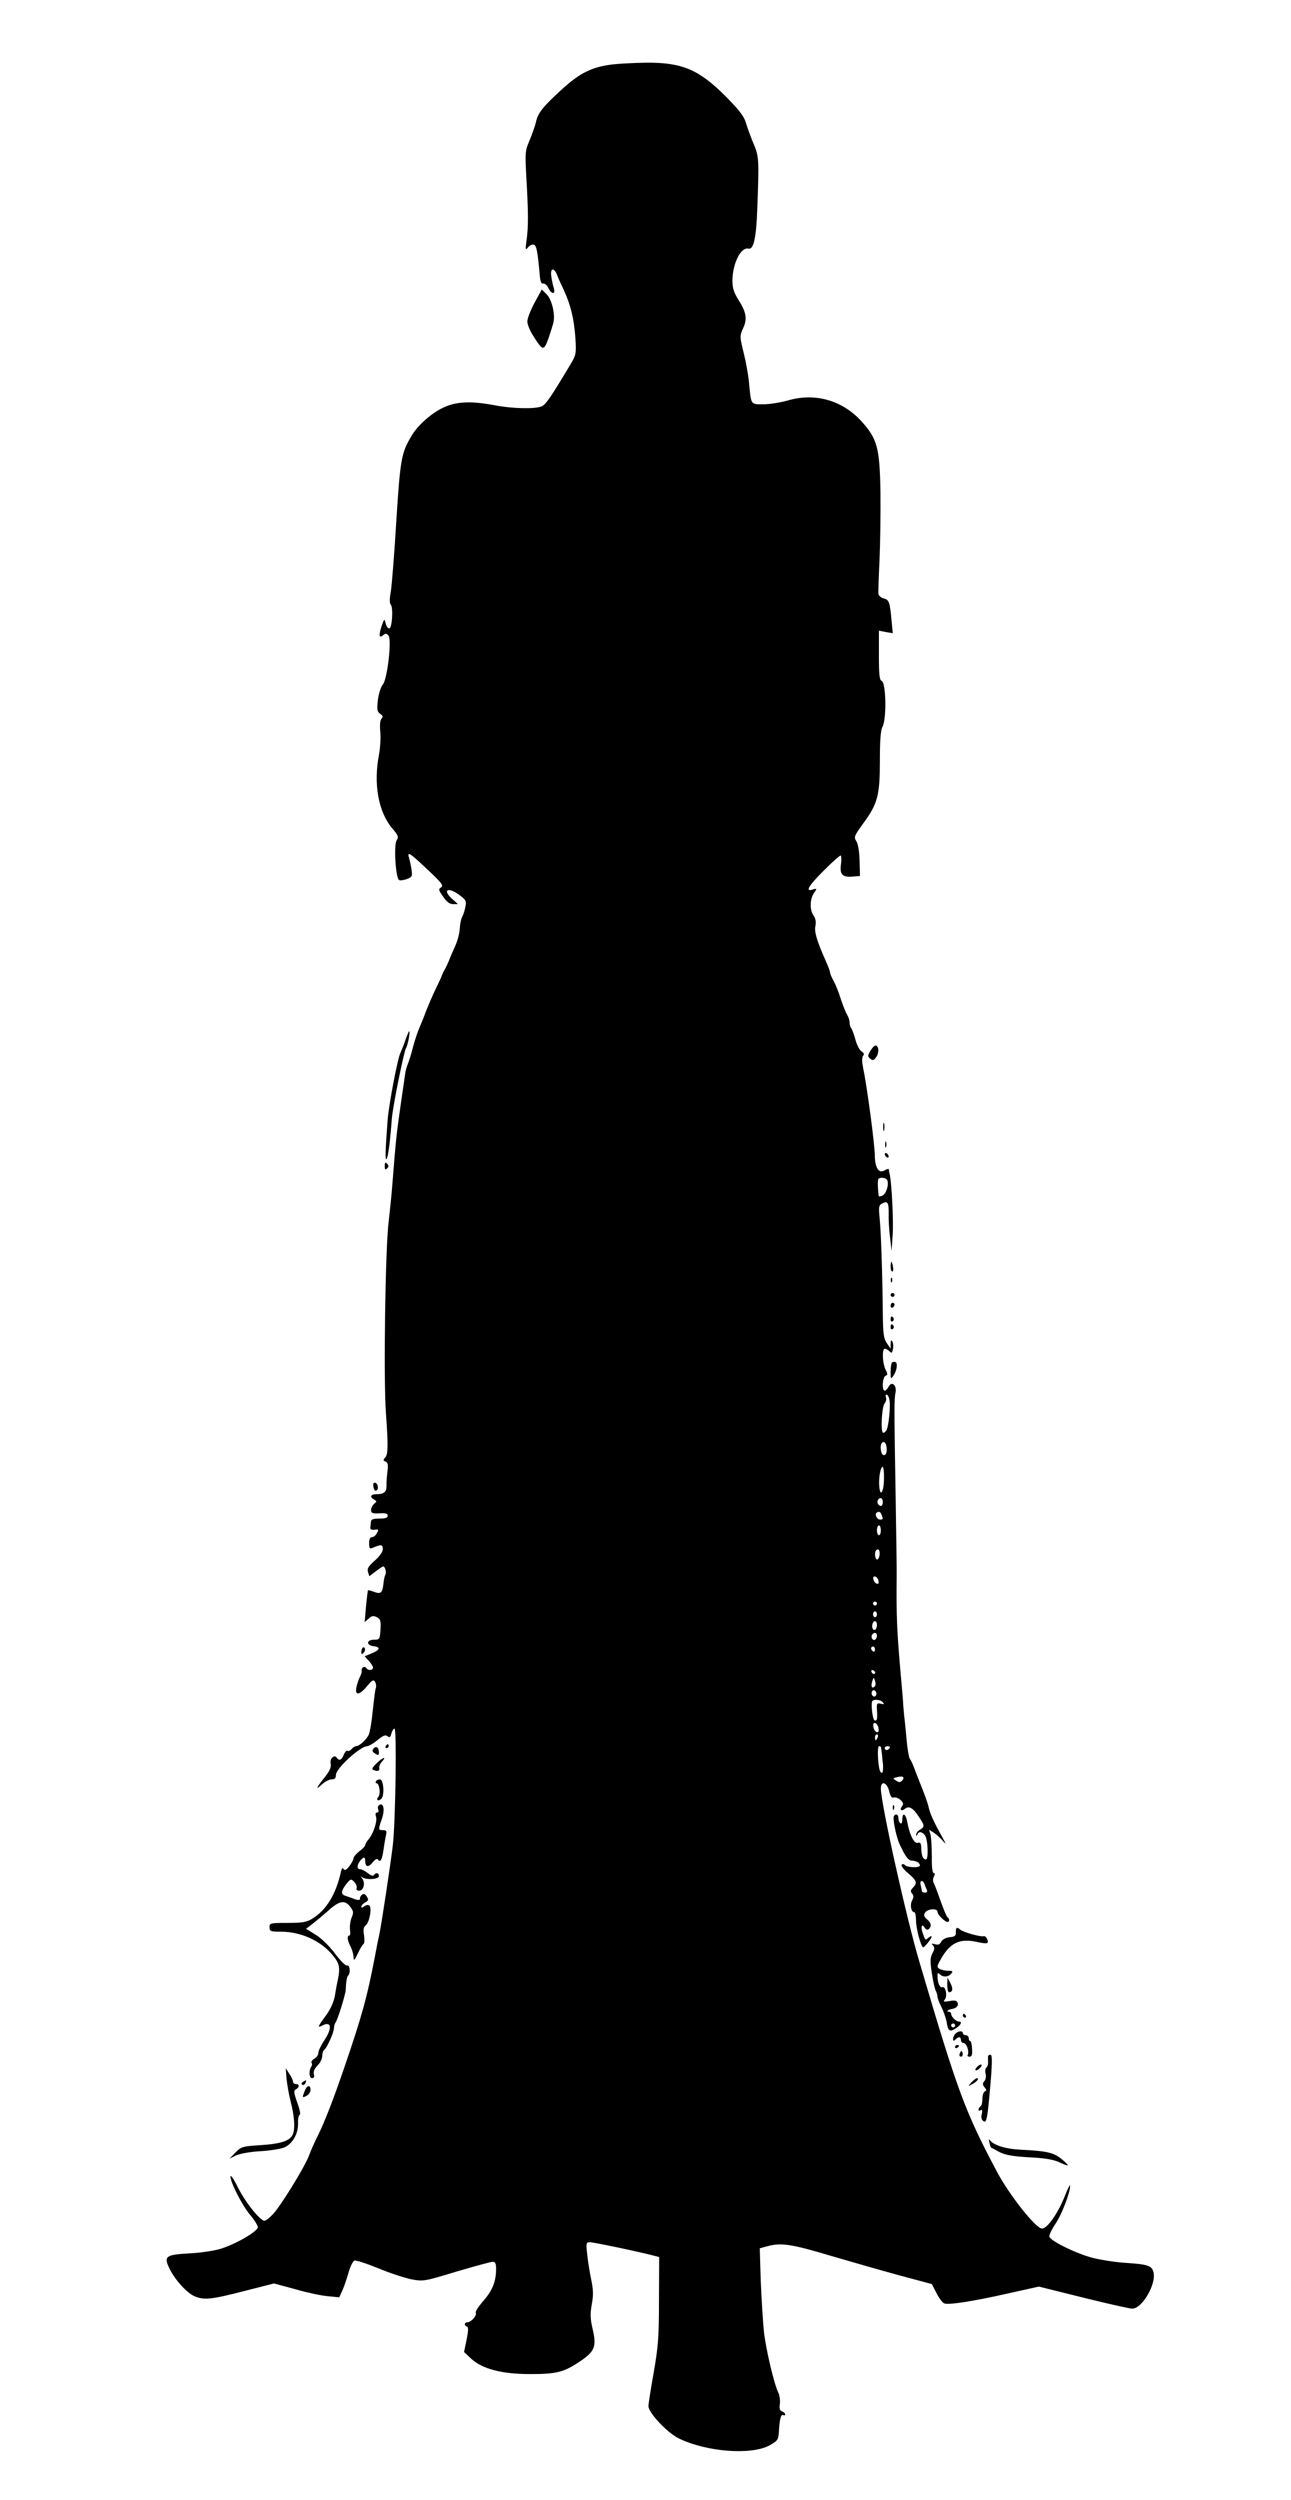 <?xml version="1.0" standalone="no"?>
<!DOCTYPE svg PUBLIC "-//W3C//DTD SVG 20010904//EN"
 "http://www.w3.org/TR/2001/REC-SVG-20010904/DTD/svg10.dtd">
<svg version="1.0" xmlns="http://www.w3.org/2000/svg"
 width="661pt" height="1280pt" viewBox="0 0 661 1280"
 preserveAspectRatio="xMidYMid meet">
<g transform="translate(0,1280) scale(0.1,-0.1)"
fill="#000000" stroke="none">
<path d="M3135 12470 c-105 -13 -166 -43 -262 -131 -95 -87 -119 -118 -129
-164 -3 -16 -18 -57 -31 -90 -25 -58 -25 -64 -18 -195 10 -173 11 -252 1 -320
-7 -50 -6 -53 8 -36 8 10 22 16 30 13 13 -5 19 -34 30 -162 3 -28 8 -39 18
-37 8 1 20 -9 26 -23 15 -32 37 -34 28 -2 -4 12 -10 39 -13 60 -7 44 12 51 29
10 6 -16 22 -52 36 -81 35 -77 51 -145 58 -242 5 -80 3 -88 -23 -132 -101
-169 -129 -211 -151 -219 -36 -14 -151 -11 -239 6 -116 22 -192 20 -257 -9
-64 -28 -138 -93 -171 -151 -50 -85 -56 -118 -76 -435 -10 -168 -23 -329 -28
-359 -7 -37 -7 -59 0 -67 13 -16 7 -116 -7 -121 -7 -2 -15 9 -19 24 -7 28 -7
27 -22 -15 -15 -47 -12 -62 10 -43 11 9 17 8 26 -3 18 -22 -6 -224 -29 -251
-10 -11 -21 -46 -25 -78 -6 -50 -4 -61 12 -72 14 -10 15 -16 6 -25 -7 -8 -9
-31 -6 -66 3 -29 0 -81 -6 -115 -30 -152 -4 -296 68 -381 30 -35 33 -43 22
-60 -16 -26 -5 -197 13 -204 7 -3 25 0 41 6 25 10 27 14 22 48 -3 20 -9 48
-13 61 -10 34 3 26 97 -63 71 -66 81 -81 68 -89 -15 -9 -14 -14 10 -48 18 -27
33 -38 51 -38 l25 0 -27 24 c-54 47 -28 67 31 25 37 -27 40 -33 34 -62 -3 -18
-11 -42 -17 -53 -6 -11 -11 -38 -12 -60 -1 -22 -11 -62 -24 -90 -12 -27 -27
-61 -32 -75 -6 -14 -14 -32 -19 -40 -5 -8 -12 -22 -15 -30 -2 -8 -18 -42 -34
-75 -16 -33 -36 -80 -46 -105 -9 -25 -24 -63 -34 -86 -10 -22 -26 -69 -35
-103 -8 -34 -21 -74 -27 -89 -6 -15 -12 -36 -13 -47 -2 -11 -12 -85 -24 -165
-21 -148 -24 -172 -41 -390 -5 -69 -15 -161 -20 -205 -17 -129 -27 -805 -14
-980 12 -167 11 -210 -3 -226 -12 -14 -12 -17 1 -22 12 -5 14 -16 10 -49 -3
-24 -6 -56 -5 -73 1 -33 -12 -45 -51 -45 -31 0 -37 -14 -12 -28 14 -8 14 -10
0 -21 -9 -8 -16 -22 -16 -32 0 -16 7 -19 43 -17 32 2 42 -1 42 -12 0 -11 -11
-15 -42 -15 -34 0 -43 -4 -44 -17 -1 -10 -2 -24 -3 -30 -1 -8 8 -12 22 -10 21
3 22 1 12 -17 -6 -12 -17 -21 -25 -21 -10 0 -15 -10 -15 -31 0 -26 3 -30 17
-24 45 19 53 18 53 -6 0 -14 -15 -36 -41 -59 -33 -29 -40 -41 -35 -58 l7 -22
33 25 c18 14 35 25 38 25 10 0 18 -32 11 -43 -4 -6 -8 -27 -10 -47 -5 -46 -14
-53 -48 -40 -15 6 -29 9 -31 8 -1 -2 -6 -39 -10 -83 l-7 -80 21 18 c16 15 24
16 42 7 18 -10 21 -19 18 -63 -3 -50 -4 -52 -33 -52 -39 0 -41 -29 -3 -33 38
-5 35 -19 -9 -37 l-36 -15 21 -23 c12 -13 22 -29 22 -35 0 -15 -26 -16 -35 -2
-8 13 -26 2 -23 -13 1 -7 -3 -21 -9 -32 -6 -11 -14 -35 -18 -53 -9 -45 15 -43
55 6 25 30 32 34 40 22 5 -8 7 -22 5 -30 -5 -15 -7 -35 -20 -150 -4 -36 -11
-76 -16 -89 -10 -25 -47 -60 -65 -61 -6 0 -17 -7 -24 -15 -7 -8 -16 -12 -21
-9 -5 3 -13 -6 -19 -20 -10 -27 -24 -33 -35 -16 -12 19 -37 -2 -32 -28 4 -19
-4 -37 -27 -67 -46 -57 -54 -75 -19 -42 16 15 39 27 51 27 16 0 22 6 22 23 0
33 125 147 161 147 8 0 31 14 52 31 29 24 41 28 51 20 11 -9 15 -6 20 14 4 14
11 25 16 25 12 0 5 -486 -9 -600 -14 -113 -58 -404 -70 -460 -6 -25 -15 -72
-21 -105 -40 -209 -66 -304 -157 -570 -56 -164 -99 -274 -135 -348 -16 -31
-37 -79 -47 -106 -25 -63 -145 -257 -184 -298 -17 -18 -36 -33 -43 -33 -22 0
-99 96 -136 171 -20 41 -37 66 -38 56 0 -31 58 -145 99 -195 23 -27 41 -56 41
-65 0 -22 -119 -90 -195 -112 -33 -9 -104 -20 -157 -22 -120 -7 -131 -15 -100
-78 28 -58 89 -125 129 -142 49 -20 86 -16 253 27 l153 39 107 -29 c58 -17
133 -33 166 -36 l61 -6 15 33 c9 19 23 60 32 92 9 32 23 60 30 63 8 3 63 -15
122 -39 60 -25 137 -50 171 -57 61 -11 67 -10 231 40 92 27 175 50 185 50 13
0 17 -9 17 -37 0 -64 -19 -111 -66 -164 -24 -28 -42 -55 -38 -60 7 -13 -24
-49 -43 -49 -16 0 -18 -17 -2 -22 8 -3 7 -22 -2 -67 l-13 -63 36 -34 c58 -53
157 -79 303 -79 137 0 173 10 256 66 74 50 84 75 64 162 -13 55 -14 80 -5 129
9 49 8 75 -4 132 -8 39 -17 97 -20 129 -6 53 -5 57 15 57 18 0 239 -46 324
-68 l30 -8 -1 -219 c0 -193 -4 -239 -27 -372 -15 -84 -27 -161 -27 -172 0 -34
96 -136 155 -165 143 -70 371 -87 465 -36 42 24 45 28 48 70 3 63 11 92 22 85
6 -3 10 -2 10 3 0 6 -7 13 -16 16 -12 5 -15 15 -11 39 2 17 -1 43 -8 57 -22
45 -64 223 -74 315 -5 50 -12 165 -16 257 l-5 167 37 10 c71 20 125 12 325
-48 109 -32 270 -78 358 -102 l161 -43 24 -47 c13 -25 31 -49 39 -52 22 -9
146 10 323 50 l162 36 229 -57 c125 -31 237 -56 249 -56 52 0 127 131 108 190
-9 30 -30 37 -136 44 -53 3 -131 15 -174 26 -80 20 -214 85 -222 108 -3 7 11
36 30 65 33 48 77 162 76 197 0 8 -11 -13 -25 -48 -35 -91 -91 -172 -119 -172
-31 0 -166 170 -230 290 -165 311 -201 409 -396 1070 -68 227 -199 818 -199
893 0 43 32 32 43 -15 6 -26 13 -35 23 -31 8 3 24 -3 34 -12 15 -14 17 -21 9
-32 -15 -18 -4 -29 14 -14 21 17 42 5 71 -40 31 -46 32 -51 6 -67 -11 -7 -20
-18 -19 -25 0 -9 2 -9 6 1 7 17 24 15 39 -5 15 -20 19 -123 5 -123 -15 0 -23
18 -24 56 -1 27 -4 33 -18 29 -18 -6 -42 40 -54 108 -8 42 -25 50 -25 11 0
-14 -4 -23 -10 -19 -5 3 -10 15 -10 26 0 19 -14 26 -23 11 -8 -11 12 -108 29
-144 30 -64 44 -83 62 -84 24 -1 42 -12 42 -25 0 -13 -64 -11 -77 2 -7 7 -13
7 -17 1 -3 -5 12 -25 34 -43 44 -37 48 -50 24 -74 -12 -12 -13 -19 -4 -30 8
-10 9 -19 0 -35 -12 -22 -5 -60 11 -60 5 0 9 -19 9 -43 0 -41 26 -137 37 -137
7 0 42 44 43 54 0 5 -7 3 -15 -4 -18 -15 -17 -16 -32 27 -10 31 -2 46 12 23 9
-15 22 -12 29 6 4 10 -2 24 -16 36 -17 14 -20 23 -12 35 13 21 64 24 64 5 0
-15 37 -52 52 -52 11 0 10 17 -1 24 -4 3 -20 40 -35 83 -15 43 -31 85 -36 94
-4 8 -4 23 2 32 6 11 5 17 -1 17 -7 0 -11 31 -10 82 0 46 -3 96 -6 112 l-8 28
27 -17 c14 -10 35 -29 47 -44 14 -17 12 -10 -7 24 -43 77 -62 119 -69 151 -6
27 -18 59 -50 139 -7 17 -18 46 -25 65 -7 19 -17 40 -22 46 -4 6 -10 40 -14
75 -3 35 -8 82 -10 104 -3 22 -7 63 -9 90 -1 28 -8 104 -14 170 -19 221 -22
291 -20 495 1 14 -2 189 -5 390 -8 466 -8 517 -1 550 8 37 -19 61 -35 31 -6
-12 -15 -21 -20 -21 -16 0 -12 70 4 76 12 5 12 9 0 32 -14 28 -19 94 -7 105 3
4 14 0 23 -8 16 -15 18 -14 22 9 3 14 1 31 -3 38 -6 9 -9 5 -9 -12 l0 -25 -20
29 c-16 25 -19 49 -20 155 -2 199 -9 410 -16 482 -6 61 -5 68 14 78 27 14 33
4 32 -56 -1 -26 2 -79 7 -118 l8 -70 5 75 c6 68 -4 265 -14 315 -3 11 -5 23
-5 28 -1 4 -10 2 -22 -5 -29 -18 -49 12 -50 76 0 57 -41 361 -59 444 -7 36 -8
57 -1 66 7 8 5 15 -8 23 -10 6 -24 33 -31 60 -7 26 -17 52 -21 58 -5 5 -9 18
-9 30 0 11 -6 29 -13 40 -7 11 -21 47 -32 80 -10 33 -27 75 -37 93 -10 18 -18
37 -18 42 0 6 -8 29 -19 53 -48 108 -63 156 -56 186 4 21 1 38 -9 53 -21 29
-20 82 1 115 17 25 17 25 -5 19 -42 -14 -23 18 56 97 42 42 81 77 86 77 4 0 5
-20 2 -43 -8 -54 7 -70 60 -65 l37 3 -2 79 c-1 47 -8 87 -17 100 -13 20 -10
27 35 89 75 102 86 144 86 322 0 105 4 157 13 173 22 39 19 227 -4 236 -11 4
-14 32 -14 131 l0 126 36 -7 35 -6 -6 63 c-9 98 -13 108 -40 115 -13 3 -25 13
-27 22 -2 8 1 85 5 171 4 86 6 244 5 351 -4 230 -16 273 -99 365 -98 106 -236
145 -374 105 -38 -11 -96 -20 -127 -20 -65 0 -62 -5 -73 110 -3 36 -15 104
-27 152 -21 85 -21 89 -3 128 22 48 16 82 -25 146 -23 38 -30 59 -30 98 1 88
44 173 82 163 26 -7 40 54 45 198 10 259 9 275 -19 340 -14 33 -31 80 -38 103
-9 34 -31 64 -103 137 -138 139 -225 176 -411 174 -61 -1 -138 -5 -171 -9z
m1408 -5713 c9 -23 -5 -67 -24 -78 -11 -5 -19 -6 -20 -2 -5 35 -6 79 -2 86 7
12 41 8 46 -6z m10 -1119 c8 -31 -2 -137 -14 -160 -6 -10 -14 -16 -18 -13 -13
7 -6 132 8 149 7 9 11 23 7 31 -3 8 -2 15 3 15 5 0 11 -10 14 -22z m-13 -259
c0 -19 -5 -29 -15 -29 -15 0 -22 50 -9 63 12 12 24 -4 24 -34z m-14 -151 c-1
-68 -19 -95 -24 -39 -4 42 6 101 17 101 5 0 8 -28 7 -62z m-6 -118 c0 -11 -4
-20 -9 -20 -14 0 -23 18 -16 30 10 17 25 11 25 -10z m-6 -66 c8 -22 8 -24 -8
-24 -15 0 -28 24 -19 34 11 10 21 7 27 -10z m-4 -79 c0 -14 -4 -25 -10 -25 -5
0 -10 11 -10 25 0 14 5 25 10 25 6 0 10 -11 10 -25z m-7 -130 c-3 -13 -9 -22
-14 -19 -10 6 -12 38 -3 47 13 12 21 -3 17 -28z m-5 -129 c3 -12 -1 -17 -10
-14 -7 3 -15 13 -16 22 -3 12 1 17 10 14 7 -3 15 -13 16 -22z m-8 -116 c0 -5
-4 -10 -10 -10 -5 0 -10 5 -10 10 0 6 5 10 10 10 6 0 10 -4 10 -10z m0 -55 c0
-8 -4 -15 -10 -15 -5 0 -10 7 -10 15 0 8 5 15 10 15 6 0 10 -7 10 -15z m0 -54
c0 -11 -4 -22 -9 -25 -11 -7 -20 14 -13 32 7 19 22 14 22 -7z m0 -55 c0 -8 -4
-17 -9 -21 -12 -7 -24 12 -16 25 9 15 25 12 25 -4z m-10 -72 c0 -8 -4 -12 -10
-9 -5 3 -10 10 -10 16 0 5 5 9 10 9 6 0 10 -7 10 -16z m1 -117 c-1 -12 -15 -9
-19 4 -3 6 1 10 8 8 6 -3 11 -8 11 -12z m-2 -71 c-14 -15 -22 0 -13 26 7 22 7
22 14 3 4 -11 4 -24 -1 -29z m6 -46 c-5 -8 -11 -8 -17 -2 -6 6 -7 16 -3 22 5
8 11 8 17 2 6 -6 7 -16 3 -22z m35 -35 c9 -11 7 -12 -10 -8 -19 5 -22 2 -20
-28 3 -52 1 -61 -12 -57 -10 4 -20 83 -12 98 6 12 43 8 54 -5z m-22 -134 c3
-16 -1 -22 -10 -19 -7 3 -15 15 -16 27 -3 16 1 22 10 19 7 -3 15 -15 16 -27z
m-4 -46 c-4 -8 -8 -15 -10 -15 -2 0 -4 7 -4 15 0 8 4 15 10 15 5 0 7 -7 4 -15z
m17 -52 c1 -5 3 -21 5 -38 1 -16 3 -34 4 -40 1 -5 2 -21 1 -34 -1 -18 -4 -22
-12 -14 -13 13 -20 133 -8 133 5 0 10 -3 10 -7z m44 -3 c-3 -5 -10 -10 -16
-10 -5 0 -9 5 -9 10 0 6 7 10 16 10 8 0 12 -4 9 -10z m65 -165 c-9 -11 -16
-12 -31 -2 -19 12 -19 12 3 18 30 8 42 1 28 -16z m114 -532 c3 -10 9 -24 12
-30 3 -8 -1 -13 -10 -13 -9 0 -16 3 -16 8 0 4 -3 17 -6 30 -7 26 11 30 20 5z"/>
<path d="M2737 11250 c-20 -37 -37 -80 -37 -96 0 -15 14 -49 31 -75 49 -77 53
-77 77 -12 11 32 23 70 26 84 9 42 -9 117 -36 143 l-24 24 -37 -68z"/>
<path d="M2075 7473 c-9 -27 -21 -55 -25 -64 -14 -27 -58 -259 -65 -339 -12
-161 -14 -213 -6 -204 8 8 18 83 27 204 4 61 63 351 73 364 8 11 23 86 16 86
-2 0 -11 -21 -20 -47z"/>
<path d="M4457 7421 c-15 -26 -15 -30 -2 -41 13 -11 18 -10 30 6 16 21 16 55
0 61 -6 2 -18 -10 -28 -26z"/>
<path d="M4522 7030 c0 -19 2 -27 5 -17 2 9 2 25 0 35 -3 9 -5 1 -5 -18z"/>
<path d="M4532 6940 c0 -14 2 -19 5 -12 2 6 2 18 0 25 -3 6 -5 1 -5 -13z"/>
<path d="M4530 6891 c0 -5 5 -13 10 -16 6 -3 10 -2 10 4 0 5 -4 13 -10 16 -5
3 -10 2 -10 -4z"/>
<path d="M1970 6830 c0 -19 3 -21 12 -12 9 9 9 15 0 24 -9 9 -12 7 -12 -12z"/>
<path d="M4560 6315 c0 -14 4 -25 9 -25 4 0 6 11 3 25 -2 14 -6 25 -8 25 -2 0
-4 -11 -4 -25z"/>
<path d="M4561 6244 c0 -11 3 -14 6 -6 3 7 2 16 -1 19 -3 4 -6 -2 -5 -13z"/>
<path d="M4560 6170 c0 -5 5 -10 10 -10 6 0 10 5 10 10 0 6 -4 10 -10 10 -5 0
-10 -4 -10 -10z"/>
<path d="M4560 6114 c0 -8 5 -12 10 -9 6 3 10 10 10 16 0 5 -4 9 -10 9 -5 0
-10 -7 -10 -16z"/>
<path d="M4560 6044 c0 -8 5 -12 10 -9 6 4 8 11 5 16 -9 14 -15 11 -15 -7z"/>
<path d="M4560 6004 c0 -8 5 -12 10 -9 6 4 8 11 5 16 -9 14 -15 11 -15 -7z"/>
<path d="M4567 5824 c-4 -4 -7 -26 -7 -48 0 -37 1 -39 14 -20 18 25 24 66 10
71 -5 2 -13 0 -17 -3z"/>
<path d="M1912 5189 c1 -13 8 -23 13 -21 15 3 12 35 -3 40 -9 3 -13 -3 -10
-19z"/>
<path d="M1857 4364 c-4 -4 -7 -14 -7 -23 0 -11 3 -12 11 -4 6 6 10 16 7 23
-2 6 -7 8 -11 4z"/>
<path d="M1975 3860 c-3 -5 -1 -10 4 -10 6 0 11 5 11 10 0 6 -2 10 -4 10 -3 0
-8 -4 -11 -10z"/>
<path d="M1912 3847 c-8 -9 -6 -16 9 -25 16 -11 19 -9 19 7 0 25 -15 34 -28
18z"/>
<path d="M1927 3771 c-21 -20 -25 -30 -15 -33 21 -9 33 -5 30 10 -2 8 4 23 14
33 27 30 2 21 -29 -10z"/>
<path d="M1925 3680 c-3 -5 -2 -10 3 -10 14 0 22 -53 10 -68 -15 -18 -2 -27
15 -11 17 18 11 99 -8 99 -8 0 -17 -4 -20 -10z"/>
<path d="M1937 3554 c-3 -3 -3 -12 0 -20 3 -8 0 -14 -7 -14 -7 0 -9 -8 -5 -20
8 -24 -13 -87 -37 -116 -10 -11 -18 -25 -18 -30 0 -6 -13 -20 -30 -32 -16 -13
-30 -29 -30 -36 0 -7 -10 -26 -21 -40 -16 -21 -24 -24 -30 -15 -5 9 -10 3 -14
-17 -25 -112 -74 -193 -144 -236 -30 -19 -50 -23 -128 -23 -90 0 -93 -1 -93
-22 0 -21 5 -23 58 -23 99 0 198 -43 260 -114 40 -46 45 -68 32 -131 -6 -27
-12 -61 -14 -75 -5 -36 -23 -77 -50 -113 -39 -53 -42 -61 -17 -48 48 26 54
-12 11 -76 -16 -24 -30 -53 -30 -63 0 -11 -9 -24 -20 -30 -11 -6 -18 -15 -15
-21 4 -5 3 -15 -2 -21 -13 -21 -10 -58 5 -58 9 0 13 7 9 20 -3 14 3 29 19 45
13 13 24 35 24 49 0 14 5 28 10 31 14 9 50 90 50 112 0 11 4 23 8 28 10 11 50
141 52 165 2 48 6 69 13 76 13 13 8 57 -6 51 -7 -3 -33 23 -61 60 -29 39 -69
78 -99 97 l-50 31 33 25 c18 14 54 44 80 67 57 52 85 57 113 21 18 -24 18 -30
7 -57 -7 -17 -10 -44 -8 -61 3 -16 1 -30 -4 -30 -12 0 -10 -25 7 -56 8 -16 15
-40 15 -54 1 -21 5 -18 23 20 11 25 25 46 29 48 4 2 5 21 2 43 -5 30 -3 43 9
52 19 15 33 92 17 102 -6 4 -17 1 -25 -5 -10 -8 -15 -9 -15 -2 0 6 9 16 20 22
17 9 18 14 8 30 -9 14 -16 16 -25 9 -7 -6 -11 -15 -10 -19 3 -10 -12 -10 -38
1 -11 4 -28 10 -37 13 -24 7 -22 25 5 60 22 27 24 28 41 11 9 -10 15 -24 12
-31 -3 -9 2 -14 13 -14 24 0 33 43 14 64 -7 9 -8 11 -1 6 20 -16 88 -13 88 5
0 17 -16 20 -25 5 -4 -6 -16 -3 -32 10 -14 11 -32 20 -39 20 -18 0 -17 20 0
43 17 22 26 22 26 -2 0 -31 17 -33 38 -6 12 15 23 21 27 15 12 -19 22 -1 29
52 4 29 10 63 13 76 4 17 1 22 -16 22 -25 0 -25 2 -6 57 18 51 7 92 -18 67z"/>
<path d="M4571 3544 c0 -11 3 -14 6 -6 3 7 2 16 -1 19 -3 4 -6 -2 -5 -13z"/>
<path d="M4894 2908 c1 -19 -5 -24 -31 -26 -20 -2 -37 -11 -44 -23 -7 -15 -16
-18 -32 -13 -18 5 -20 4 -10 -6 9 -10 9 -19 -3 -41 -12 -23 -12 -41 -3 -101 6
-40 15 -81 20 -90 5 -10 9 -24 9 -31 0 -7 9 -31 20 -52 11 -22 23 -57 27 -78
7 -47 16 -52 48 -31 26 17 33 34 14 34 -14 0 -39 25 -39 39 0 6 -5 11 -12 11
-15 0 -4 11 14 14 24 3 37 17 31 32 -4 12 -14 14 -41 9 -29 -5 -34 -4 -25 7
15 17 5 71 -12 64 -13 -5 -25 22 -25 59 0 15 3 16 12 7 16 -16 43 -15 58 3 11
13 8 15 -16 15 -16 0 -36 5 -44 10 -13 8 -13 13 3 42 49 91 99 116 192 95 25
-6 47 -8 50 -5 9 9 -7 39 -19 35 -14 -5 -107 21 -120 34 -16 15 -23 10 -22
-13z m-4 -478 c0 -5 -4 -10 -10 -10 -5 0 -10 5 -10 10 0 6 5 10 10 10 6 0 10
-4 10 -10z"/>
<path d="M4850 2638 c0 -21 4 -38 9 -38 19 0 22 20 7 47 l-15 28 -1 -37z"/>
<path d="M4930 2480 c0 -5 5 -10 11 -10 5 0 7 5 4 10 -3 6 -8 10 -11 10 -2 0
-4 -4 -4 -10z"/>
<path d="M4892 2388 c-7 -7 -12 -19 -12 -27 0 -12 3 -12 12 -3 16 16 28 15 28
-3 0 -8 6 -15 14 -15 15 0 30 -45 21 -60 -4 -6 1 -10 9 -10 12 0 15 10 13 40
-1 22 -5 40 -9 40 -5 0 -8 7 -8 15 0 8 -7 15 -15 15 -8 0 -15 5 -15 10 0 14
-23 13 -38 -2z"/>
<path d="M4890 2319 c0 -5 5 -7 10 -4 6 3 10 8 10 11 0 2 -4 4 -10 4 -5 0 -10
-5 -10 -11z"/>
<path d="M4916 2291 c-4 -7 -5 -15 -2 -18 9 -9 19 4 14 18 -4 11 -6 11 -12 0z"/>
<path d="M5059 2273 c-1 -5 0 -18 0 -30 1 -11 -3 -24 -8 -28 -6 -3 -8 -17 -5
-31 4 -14 1 -31 -6 -39 -10 -12 -10 -18 1 -32 11 -13 11 -17 2 -20 -7 -3 -13
-20 -13 -38 0 -19 -4 -37 -10 -40 -5 -3 -10 -11 -10 -16 0 -6 5 -7 11 -3 8 5
10 -1 6 -18 -5 -17 -2 -30 7 -37 15 -13 21 8 31 119 16 173 17 220 6 220 -6 0
-11 -3 -12 -7z"/>
<path d="M5000 2215 c-7 -8 -8 -15 -2 -15 5 0 15 7 22 15 7 8 8 15 2 15 -5 0
-15 -7 -22 -15z"/>
<path d="M1467 2158 c3 -29 12 -80 20 -113 20 -76 25 -139 13 -171 -14 -35
-60 -50 -169 -57 -90 -6 -96 -8 -125 -37 l-31 -32 32 16 c19 9 71 19 125 22
51 3 107 12 125 20 41 19 70 69 69 122 -1 23 3 43 9 45 5 2 -1 30 -13 62 -18
51 -19 61 -7 68 19 10 19 27 0 27 -8 0 -15 6 -15 13 0 6 -8 25 -19 40 l-18 28
4 -53z"/>
<path d="M4974 2139 c-19 -22 -19 -22 3 -10 24 12 39 31 25 31 -5 0 -17 -10
-28 -21z"/>
<path d="M1551 2141 c-8 -5 -9 -11 -3 -15 5 -3 12 1 16 9 6 17 6 18 -13 6z"/>
<path d="M1560 2094 c-14 -35 -13 -36 10 -24 11 6 20 20 20 30 0 28 -19 25
-30 -6z"/>
<path d="M5066 1830 c3 -14 7 -25 8 -25 0 0 19 -10 41 -22 31 -16 66 -23 154
-28 82 -4 125 -12 154 -25 22 -11 42 -18 44 -16 2 2 -13 17 -34 34 -41 32 -73
39 -209 46 -78 4 -137 23 -157 50 -5 6 -5 0 -1 -14z"/>
</g>
</svg>
